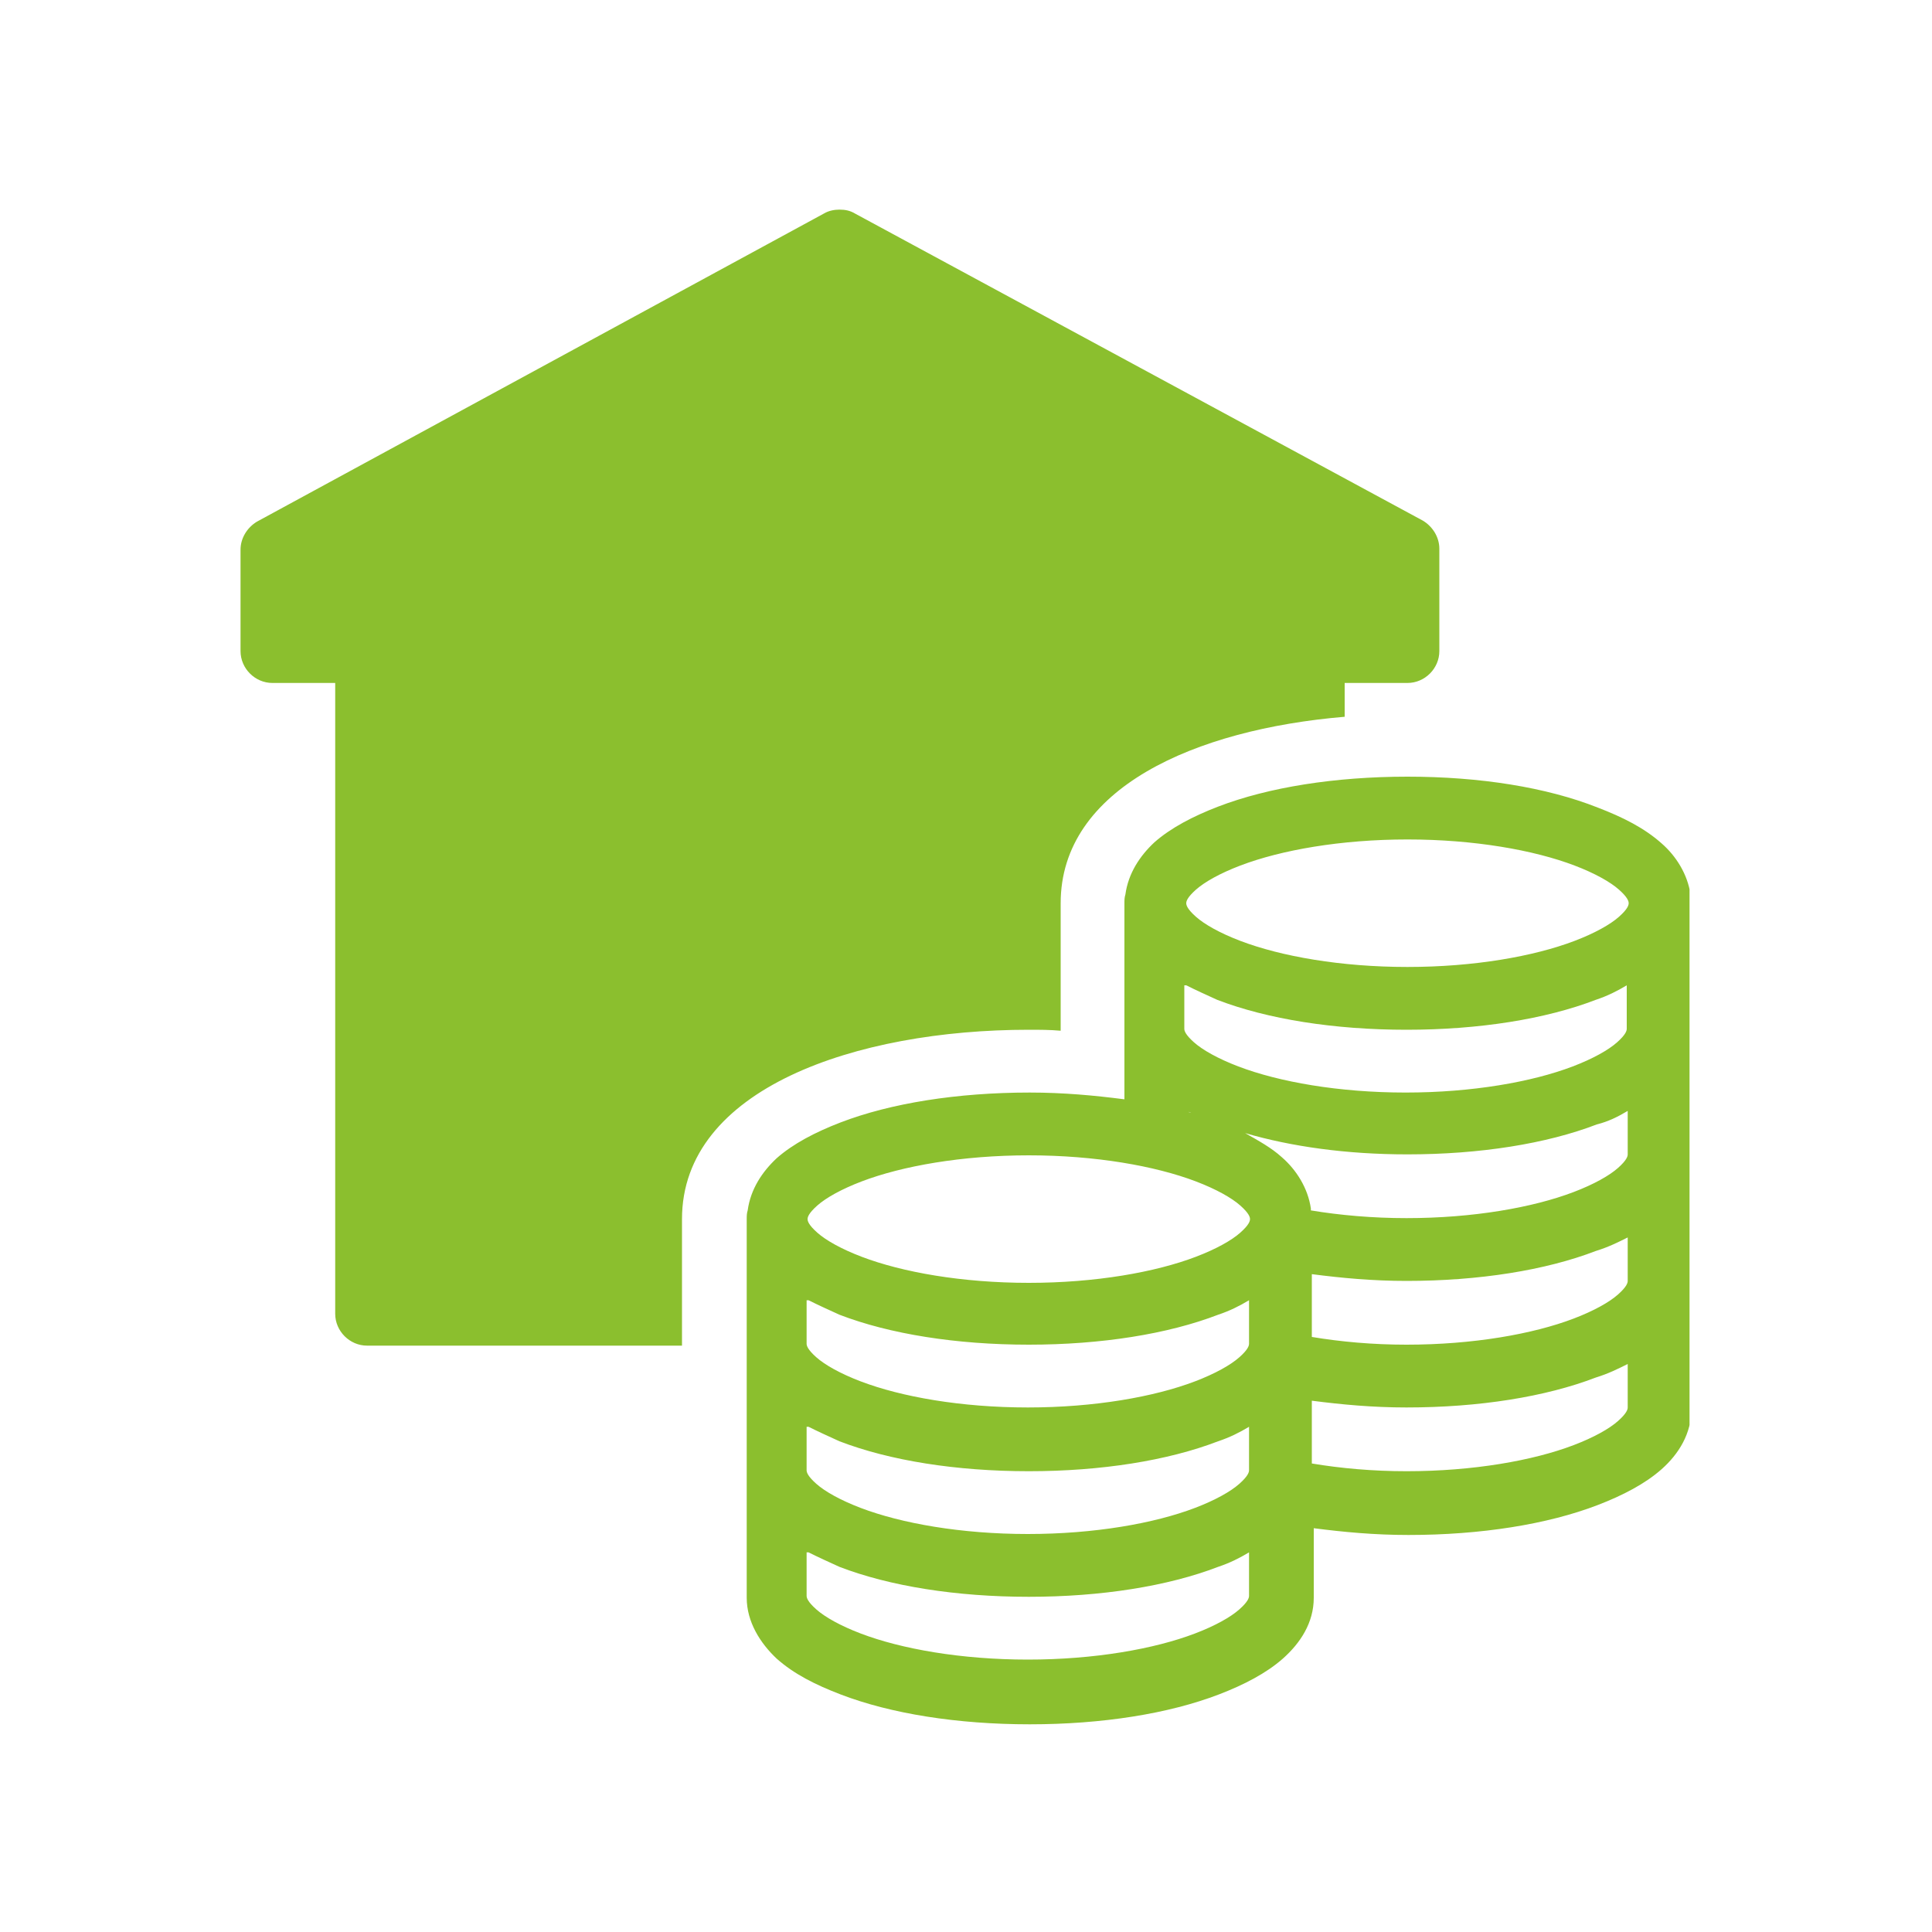 <?xml version="1.0" encoding="utf-8"?>
<!-- Generator: Adobe Illustrator 28.2.0, SVG Export Plug-In . SVG Version: 6.00 Build 0)  -->
<svg version="1.1" id="Layer_1" xmlns="http://www.w3.org/2000/svg" xmlns:xlink="http://www.w3.org/1999/xlink" x="0px" y="0px"
	 viewBox="0 0 200 200" style="enable-background:new 0 0 200 200;" xml:space="preserve">
<style type="text/css">
	.st0{clip-path:url(#SVGID_00000115477483618903246050000007854929685430460313_);}
	.st1{fill:#8BBF2E;}
</style>
<g>
	<defs>
		<rect id="SVGID_1_" x="24.9" y="21.7" width="150" height="157"/>
	</defs>
	<clipPath id="SVGID_00000014596177986389281870000010069616230943973507_">
		<use xlink:href="#SVGID_1_"  style="overflow:visible;"/>
	</clipPath>
	<g style="clip-path:url(#SVGID_00000014596177986389281870000010069616230943973507_);">
		<path class="st1" d="M86.9,21.7c-0.5,0-1.1,0.1-1.6,0.4L26.6,54c-1,0.6-1.7,1.7-1.7,2.9v10.5c0,1.8,1.5,3.3,3.3,3.3h6.5v65.3
			c0,1.8,1.5,3.3,3.3,3.3h32.6v-13.1c0-13.5,18-19.6,35.9-19.6c1.1,0,2.2,0,3.3,0.1V93.5c0-11.9,13.9-18,29.4-19.3v-3.5h6.5
			c1.8,0,3.3-1.5,3.3-3.3V56.8c0-1.2-0.7-2.3-1.7-2.9L88.5,22.1C88,21.8,87.5,21.7,86.9,21.7z M145.7,80.4c-7.5,0-14.4,1.1-19.6,3.1
			c-2.6,1-4.9,2.2-6.6,3.7c-1.5,1.4-2.7,3.2-3,5.4c-0.1,0.3-0.1,0.6-0.1,0.9v20.3c-3.1-0.4-6.3-0.7-9.8-0.7
			c-7.5,0-14.4,1.1-19.6,3.1c-2.6,1-4.9,2.2-6.6,3.7c-1.5,1.4-2.7,3.2-3,5.4c-0.1,0.3-0.1,0.6-0.1,0.9v39.2c0,2.5,1.4,4.7,3.1,6.3
			c1.8,1.6,4,2.7,6.6,3.7c5.2,2,12.1,3.1,19.6,3.1c7.5,0,14.4-1.1,19.6-3.1c2.6-1,4.9-2.2,6.6-3.7c1.8-1.6,3.2-3.7,3.2-6.3v-7.2
			c3.1,0.4,6.3,0.7,9.8,0.7c7.5,0,14.4-1.1,19.6-3.1c2.6-1,4.9-2.2,6.6-3.7c1.8-1.6,3.1-3.7,3.1-6.3V93.5c0-0.3,0-0.6-0.1-0.9
			c-0.3-2.1-1.5-4-3-5.3c-1.8-1.6-4-2.7-6.6-3.7C160.1,81.5,153.2,80.4,145.7,80.4z M145.7,86.9c6.9,0,13.1,1.1,17.3,2.7
			c2.1,0.8,3.7,1.7,4.6,2.5c0.9,0.8,1,1.2,1,1.4c0,0.2-0.1,0.6-1,1.4c-0.9,0.8-2.5,1.7-4.6,2.5c-4.2,1.6-10.4,2.7-17.3,2.7
			c-6.9,0-13.1-1.1-17.3-2.7c-2.1-0.8-3.7-1.7-4.6-2.5c-0.9-0.8-1-1.2-1-1.4c0-0.2,0.1-0.6,1-1.4c0.9-0.8,2.5-1.7,4.6-2.5
			C132.6,88,138.8,86.9,145.7,86.9z M122.8,102c1,0.5,2.1,1,3.2,1.5c5.2,2,12.1,3.1,19.6,3.1c7.5,0,14.4-1.1,19.6-3.1
			c1.2-0.4,2.2-0.9,3.2-1.5v4.5c0,0.2-0.1,0.6-1,1.4c-0.9,0.8-2.5,1.7-4.6,2.5c-4.2,1.6-10.4,2.7-17.3,2.7c-6.9,0-13.1-1.1-17.3-2.7
			c-2.1-0.8-3.7-1.7-4.6-2.5c-0.9-0.8-1-1.2-1-1.4V102z M122.8,115c0.1,0.1,0.3,0.1,0.5,0.2C123.2,115.2,123,115.1,122.8,115
			L122.8,115z M168.5,115v4.5c0,0.2-0.1,0.6-1,1.4c-0.9,0.8-2.5,1.7-4.6,2.5c-4.2,1.6-10.4,2.7-17.3,2.7c-3.5,0-6.9-0.3-9.9-0.8
			c0-0.1,0-0.1,0-0.2c-0.3-2.1-1.5-4-3-5.3c-1.1-1-2.4-1.7-3.8-2.5c4.8,1.4,10.5,2.2,16.8,2.2c7.5,0,14.4-1.1,19.6-3.1
			C166.5,116.1,167.5,115.6,168.5,115z M106.5,119.6c6.9,0,13.1,1.1,17.3,2.7c2.1,0.8,3.7,1.7,4.6,2.5c0.9,0.8,1,1.2,1,1.4
			c0,0.2-0.1,0.6-1,1.4c-0.9,0.8-2.5,1.7-4.6,2.5c-4.2,1.6-10.4,2.7-17.3,2.7c-6.9,0-13.1-1.1-17.3-2.7c-2.1-0.8-3.7-1.7-4.6-2.5
			c-0.9-0.8-1-1.2-1-1.4c0-0.2,0.1-0.6,1-1.4c0.9-0.8,2.5-1.7,4.6-2.5C93.4,120.7,99.6,119.6,106.5,119.6z M168.5,128.1v4.5
			c0,0.2-0.1,0.6-1,1.4c-0.9,0.8-2.5,1.7-4.6,2.5c-4.2,1.6-10.4,2.7-17.3,2.7c-3.5,0-6.8-0.3-9.8-0.8v-6.5c3.1,0.4,6.3,0.7,9.8,0.7
			c7.5,0,14.4-1.1,19.6-3.1C166.5,129.1,167.5,128.6,168.5,128.1z M83.7,134.6c1,0.5,2.1,1,3.2,1.5c5.2,2,12.1,3.1,19.6,3.1
			c7.5,0,14.4-1.1,19.6-3.1c1.2-0.4,2.2-0.9,3.2-1.5v4.5c0,0.2-0.1,0.6-1,1.4c-0.9,0.8-2.5,1.7-4.6,2.5c-4.2,1.6-10.4,2.7-17.3,2.7
			c-6.9,0-13.1-1.1-17.3-2.7c-2.1-0.8-3.7-1.7-4.6-2.5c-0.9-0.8-1-1.2-1-1.4V134.6z M168.5,141.2v4.5c0,0.2-0.1,0.6-1,1.4
			c-0.9,0.8-2.5,1.7-4.6,2.5c-4.2,1.6-10.4,2.7-17.3,2.7c-3.5,0-6.8-0.3-9.8-0.8V145c3.1,0.4,6.3,0.7,9.8,0.7
			c7.5,0,14.4-1.1,19.6-3.1C166.5,142.2,167.5,141.7,168.5,141.2z M83.7,147.7c1,0.5,2.1,1,3.2,1.5c5.2,2,12.1,3.1,19.6,3.1
			c7.5,0,14.4-1.1,19.6-3.1c1.2-0.4,2.2-0.9,3.2-1.5v4.5c0,0.2-0.1,0.6-1,1.4c-0.9,0.8-2.5,1.7-4.6,2.5c-4.2,1.6-10.4,2.7-17.3,2.7
			c-6.9,0-13.1-1.1-17.3-2.7c-2.1-0.8-3.7-1.7-4.6-2.5c-0.9-0.8-1-1.2-1-1.4V147.7z M83.7,160.7c1,0.5,2.1,1,3.2,1.5
			c5.2,2,12.1,3.1,19.6,3.1c7.5,0,14.4-1.1,19.6-3.1c1.2-0.4,2.2-0.9,3.2-1.5v4.5c0,0.2-0.1,0.6-1,1.4c-0.9,0.8-2.5,1.7-4.6,2.5
			c-4.2,1.6-10.4,2.7-17.3,2.7c-6.9,0-13.1-1.1-17.3-2.7c-2.1-0.8-3.7-1.7-4.6-2.5c-0.9-0.8-1-1.2-1-1.4V160.7z"/>
	</g>
</g>
</svg>
